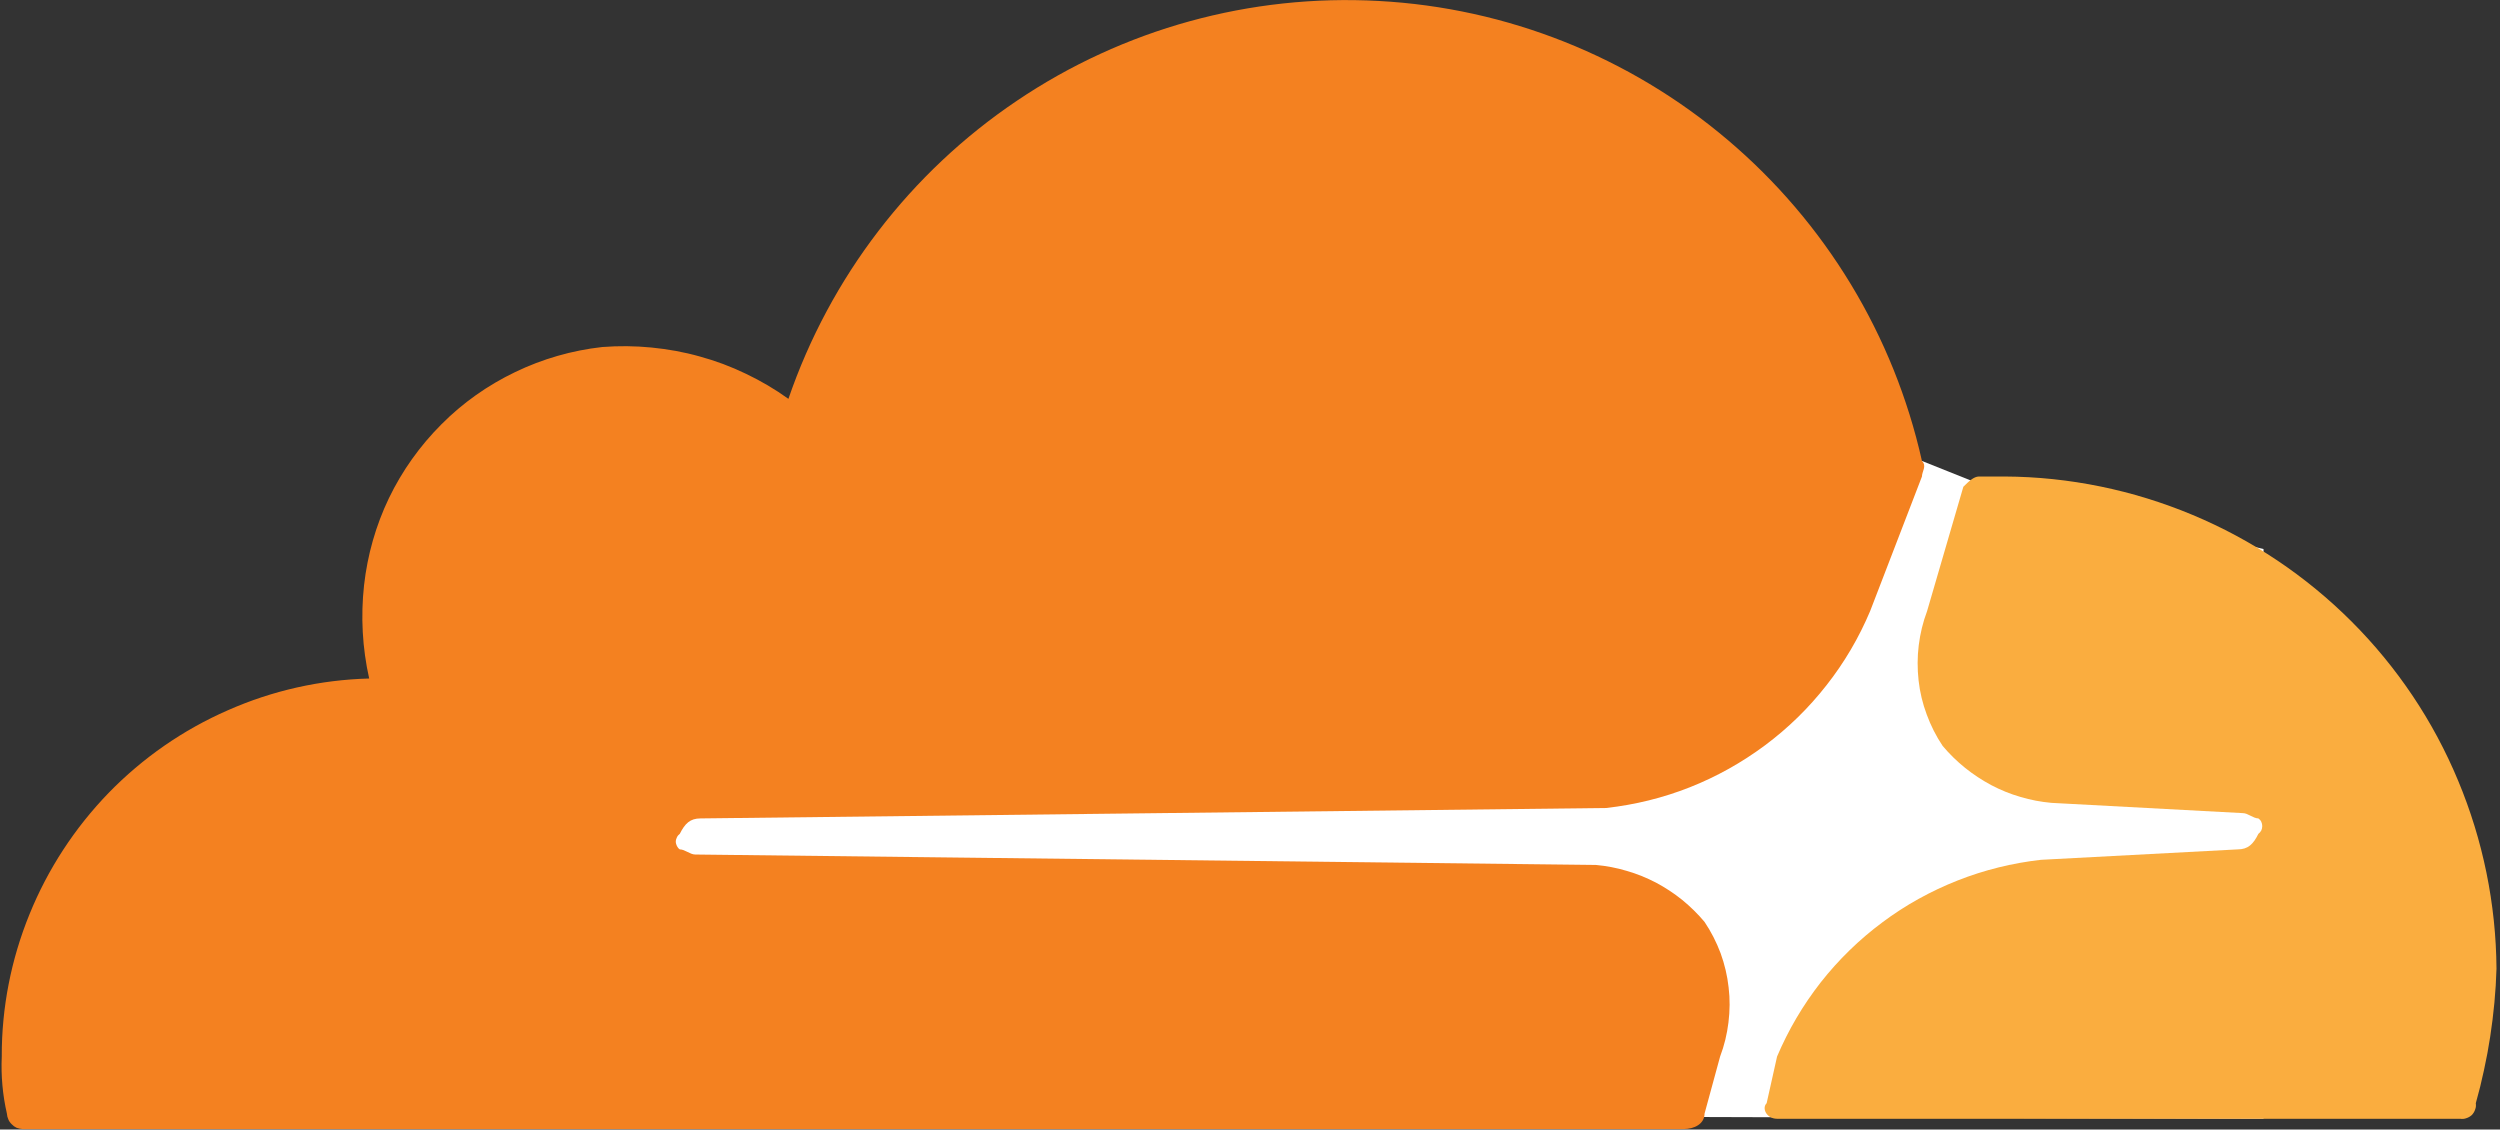 <svg width="664" height="300" viewBox="0 0 664 300" fill="none" xmlns="http://www.w3.org/2000/svg">
<rect x="0" y="0" width="664" height="300" fill="#333333" stroke="none"/>
<g clip-path="url(#clip0_340_1894)">
<path d="M601.192 297.145L157.158 295.781V125.199L510.468 122.429L524.232 127.926L601.192 145.824V297.145Z" fill="white"/>
<path d="M452.727 295.781C452.727 298.508 450 299.872 447.23 299.872H5.966C5.426 299.844 4.901 299.73 4.389 299.531C3.906 299.304 3.48 298.991 3.111 298.594C2.713 298.224 2.415 297.798 2.216 297.315C1.989 296.804 1.861 296.292 1.833 295.781C1.548 294.531 1.307 293.281 1.108 292.031C0.909 290.781 0.753 289.517 0.639 288.238C0.526 286.988 0.455 285.724 0.426 284.446C0.398 283.167 0.412 281.889 0.469 280.611C0.426 267.656 2.941 254.829 7.841 242.812C12.699 230.838 19.858 219.886 28.85 210.596C37.884 201.307 48.622 193.849 60.511 188.65C72.358 183.409 85.1 180.554 98.054 180.213C97.6 178.196 97.23 176.15 96.946 174.077C96.662 172.031 96.463 169.971 96.35 167.898C96.236 165.824 96.208 163.75 96.264 161.676C96.321 159.602 96.463 157.528 96.691 155.454C97.585 147.443 99.801 139.602 103.296 132.315C106.79 125.071 111.52 118.423 117.23 112.713C122.898 107.003 129.546 102.315 136.833 98.821C144.077 95.326 151.918 93.068 159.929 92.173C164.276 91.832 168.665 91.875 173.012 92.301C177.358 92.727 181.662 93.494 185.881 94.687C190.1 95.838 194.191 97.372 198.154 99.29C202.074 101.165 205.867 103.381 209.404 105.937C220.483 73.636 241.79 45.809 270.085 26.761C298.381 7.67 332.131 -1.619 366.179 0.256C400.227 2.088 432.784 15.043 458.821 37.116C484.858 59.148 503.012 89.105 510.469 122.429C511.833 123.792 510.469 125.199 510.469 126.562L496.705 162.315C493.722 169.389 489.844 175.994 485.114 182.003C480.384 188.054 474.887 193.423 468.75 197.983C462.614 202.542 455.923 206.292 448.807 209.105C441.691 211.917 434.233 213.75 426.605 214.602L186.051 217.372C183.281 217.372 181.918 218.736 180.554 221.463C180.213 221.719 179.958 222.017 179.787 222.4C179.617 222.741 179.489 223.125 179.489 223.551C179.489 223.934 179.617 224.318 179.787 224.702C179.958 225.042 180.213 225.383 180.554 225.596C181.918 225.596 183.281 226.96 184.645 226.96L423.878 229.73C426.648 229.986 429.375 230.497 432.06 231.307C434.745 232.074 437.344 233.139 439.816 234.417C442.287 235.738 444.631 237.273 446.804 239.02C448.935 240.767 450.938 242.727 452.727 244.858C454.475 247.457 455.881 250.227 456.989 253.167C458.054 256.108 458.779 259.133 459.12 262.244C459.503 265.355 459.46 268.466 459.077 271.577C458.693 274.687 457.969 277.713 456.861 280.611L452.727 295.781Z" fill="#F48120"/>
<path d="M582.316 136.747C598.126 143.352 612.487 152.983 624.589 165.085C636.691 177.187 646.322 191.548 652.884 207.358C659.49 223.168 662.941 240.128 663.069 257.259C662.984 260.27 662.799 263.281 662.515 266.293C662.231 269.304 661.862 272.301 661.407 275.284C660.953 278.267 660.399 281.25 659.745 284.233C659.12 287.188 658.396 290.114 657.572 293.011C657.657 293.565 657.615 294.162 657.401 294.673C657.231 295.227 656.933 295.696 656.549 296.122C656.123 296.506 655.654 296.804 655.1 296.974C654.589 297.188 653.992 297.23 653.438 297.145H471.99C469.22 297.145 467.856 294.375 469.22 293.011L471.99 280.611C474.973 273.58 478.85 266.974 483.581 260.923C488.311 254.915 493.808 249.545 499.944 244.986C506.08 240.384 512.813 236.676 519.93 233.864C527.046 231.051 534.504 229.219 542.089 228.366L594.333 225.597C597.061 225.597 598.467 224.233 599.83 221.463C600.129 221.25 600.427 220.909 600.598 220.568C600.768 220.227 600.853 219.801 600.853 219.418C600.853 219.034 600.768 218.608 600.598 218.267C600.427 217.884 600.129 217.585 599.83 217.372C598.467 217.372 597.061 215.966 595.697 215.966L544.859 213.239C542.046 212.983 539.319 212.472 536.634 211.662C533.95 210.895 531.35 209.83 528.921 208.551C526.45 207.23 524.106 205.696 521.933 203.949C519.759 202.202 517.757 200.241 515.967 198.111C514.22 195.511 512.813 192.699 511.748 189.801C510.64 186.861 509.916 183.793 509.575 180.724C509.234 177.614 509.234 174.46 509.617 171.392C510.001 168.281 510.725 165.256 511.833 162.315L521.464 129.29C522.828 127.926 524.234 126.562 525.598 126.562H532.458C549.589 126.648 566.507 130.142 582.316 136.747Z" fill="#FAAD3F"/>
</g>
<defs>
<clipPath id="clip0_340_1894">
<rect width="663.068" height="300" fill="white"/>
</clipPath>
</defs>
</svg>
